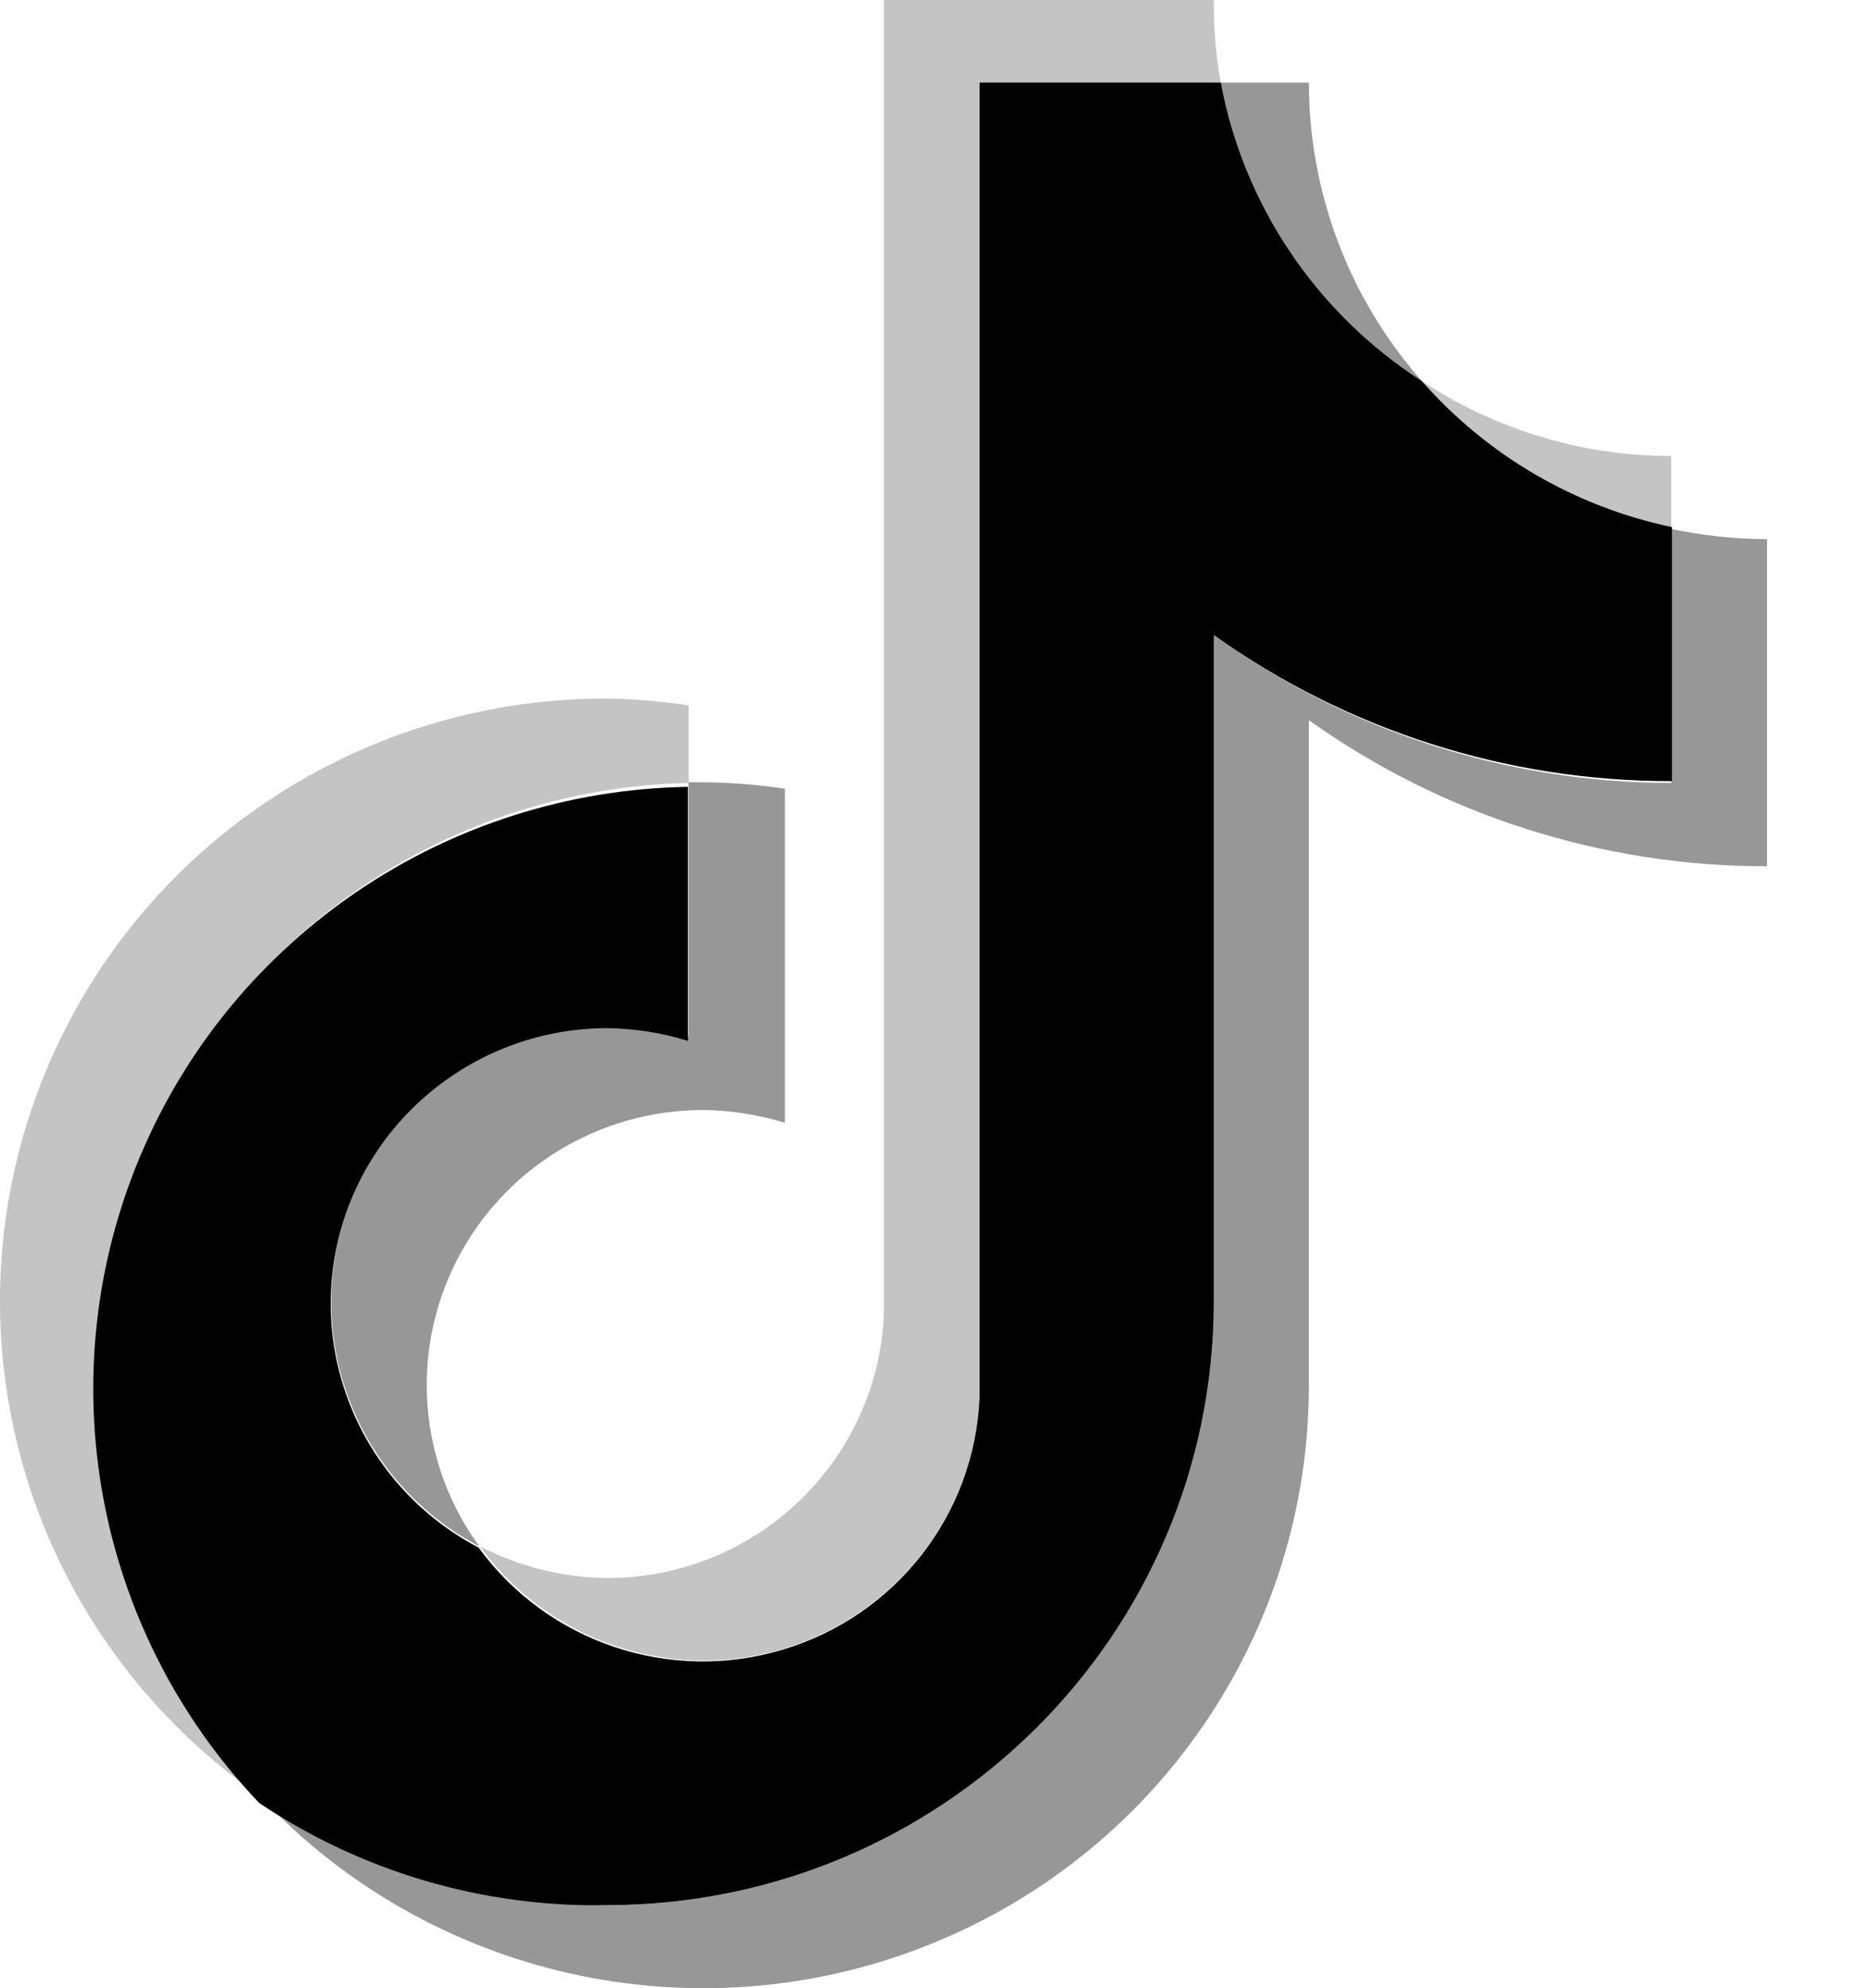 <svg width="16" height="17" viewBox="0 0 16 17" fill="none" xmlns="http://www.w3.org/2000/svg">
<path d="M5.889 6.695V6.032C5.658 5.996 5.424 5.976 5.19 5.973C2.925 5.968 0.92 7.428 0.239 9.578C-0.441 11.728 0.362 14.068 2.221 15.355C0.829 13.872 0.442 11.713 1.234 9.843C2.026 7.972 3.849 6.739 5.889 6.695Z" fill="#C4C4C4"/>
<path d="M6.014 14.199C7.281 14.197 8.322 13.205 8.377 11.946V0.711H10.44C10.398 0.477 10.378 0.238 10.38 0H7.559V11.224C7.512 12.489 6.468 13.491 5.196 13.493C4.816 13.49 4.442 13.397 4.104 13.222C4.548 13.833 5.257 14.196 6.014 14.199Z" fill="#C4C4C4"/>
<path d="M14.292 4.523V3.899C13.533 3.899 12.791 3.676 12.159 3.258C12.713 3.899 13.462 4.343 14.292 4.523Z" fill="#C4C4C4"/>
<path d="M12.159 3.258C11.536 2.552 11.193 1.645 11.193 0.706H10.44C10.636 1.755 11.258 2.678 12.159 3.258Z" fill="#979797"/>
<path d="M5.19 8.78C4.103 8.786 3.16 9.526 2.901 10.577C2.643 11.627 3.137 12.718 4.099 13.222C3.577 12.506 3.504 11.56 3.908 10.773C4.312 9.986 5.126 9.491 6.014 9.491C6.251 9.494 6.486 9.531 6.712 9.6V6.744C6.481 6.709 6.248 6.691 6.014 6.689H5.888V8.861C5.661 8.801 5.426 8.773 5.19 8.78Z" fill="#979797"/>
<path d="M14.292 4.523V6.695C12.887 6.693 11.518 6.25 10.38 5.43V11.137C10.374 13.985 8.052 16.29 5.19 16.29C4.127 16.292 3.09 15.966 2.221 15.356C3.671 16.907 5.927 17.418 7.908 16.643C9.889 15.869 11.192 13.966 11.193 11.848V6.158C12.335 6.972 13.706 7.409 15.111 7.407V4.61C14.836 4.609 14.562 4.58 14.292 4.523Z" fill="#979797"/>
<path d="M10.38 11.137V5.43C11.522 6.245 12.893 6.682 14.298 6.679V4.507C13.468 4.333 12.717 3.894 12.159 3.258C11.258 2.678 10.636 1.755 10.44 0.706H8.377V11.946C8.336 12.949 7.661 13.815 6.695 14.105C5.73 14.396 4.685 14.045 4.093 13.233C3.132 12.729 2.638 11.638 2.896 10.588C3.154 9.538 4.098 8.797 5.185 8.791C5.422 8.793 5.657 8.83 5.883 8.9V6.728C3.832 6.762 1.995 7.999 1.201 9.881C0.407 11.763 0.805 13.934 2.216 15.416C3.093 16.005 4.132 16.31 5.19 16.29C8.052 16.29 10.374 13.985 10.38 11.137Z" fill="black"/>
</svg>
